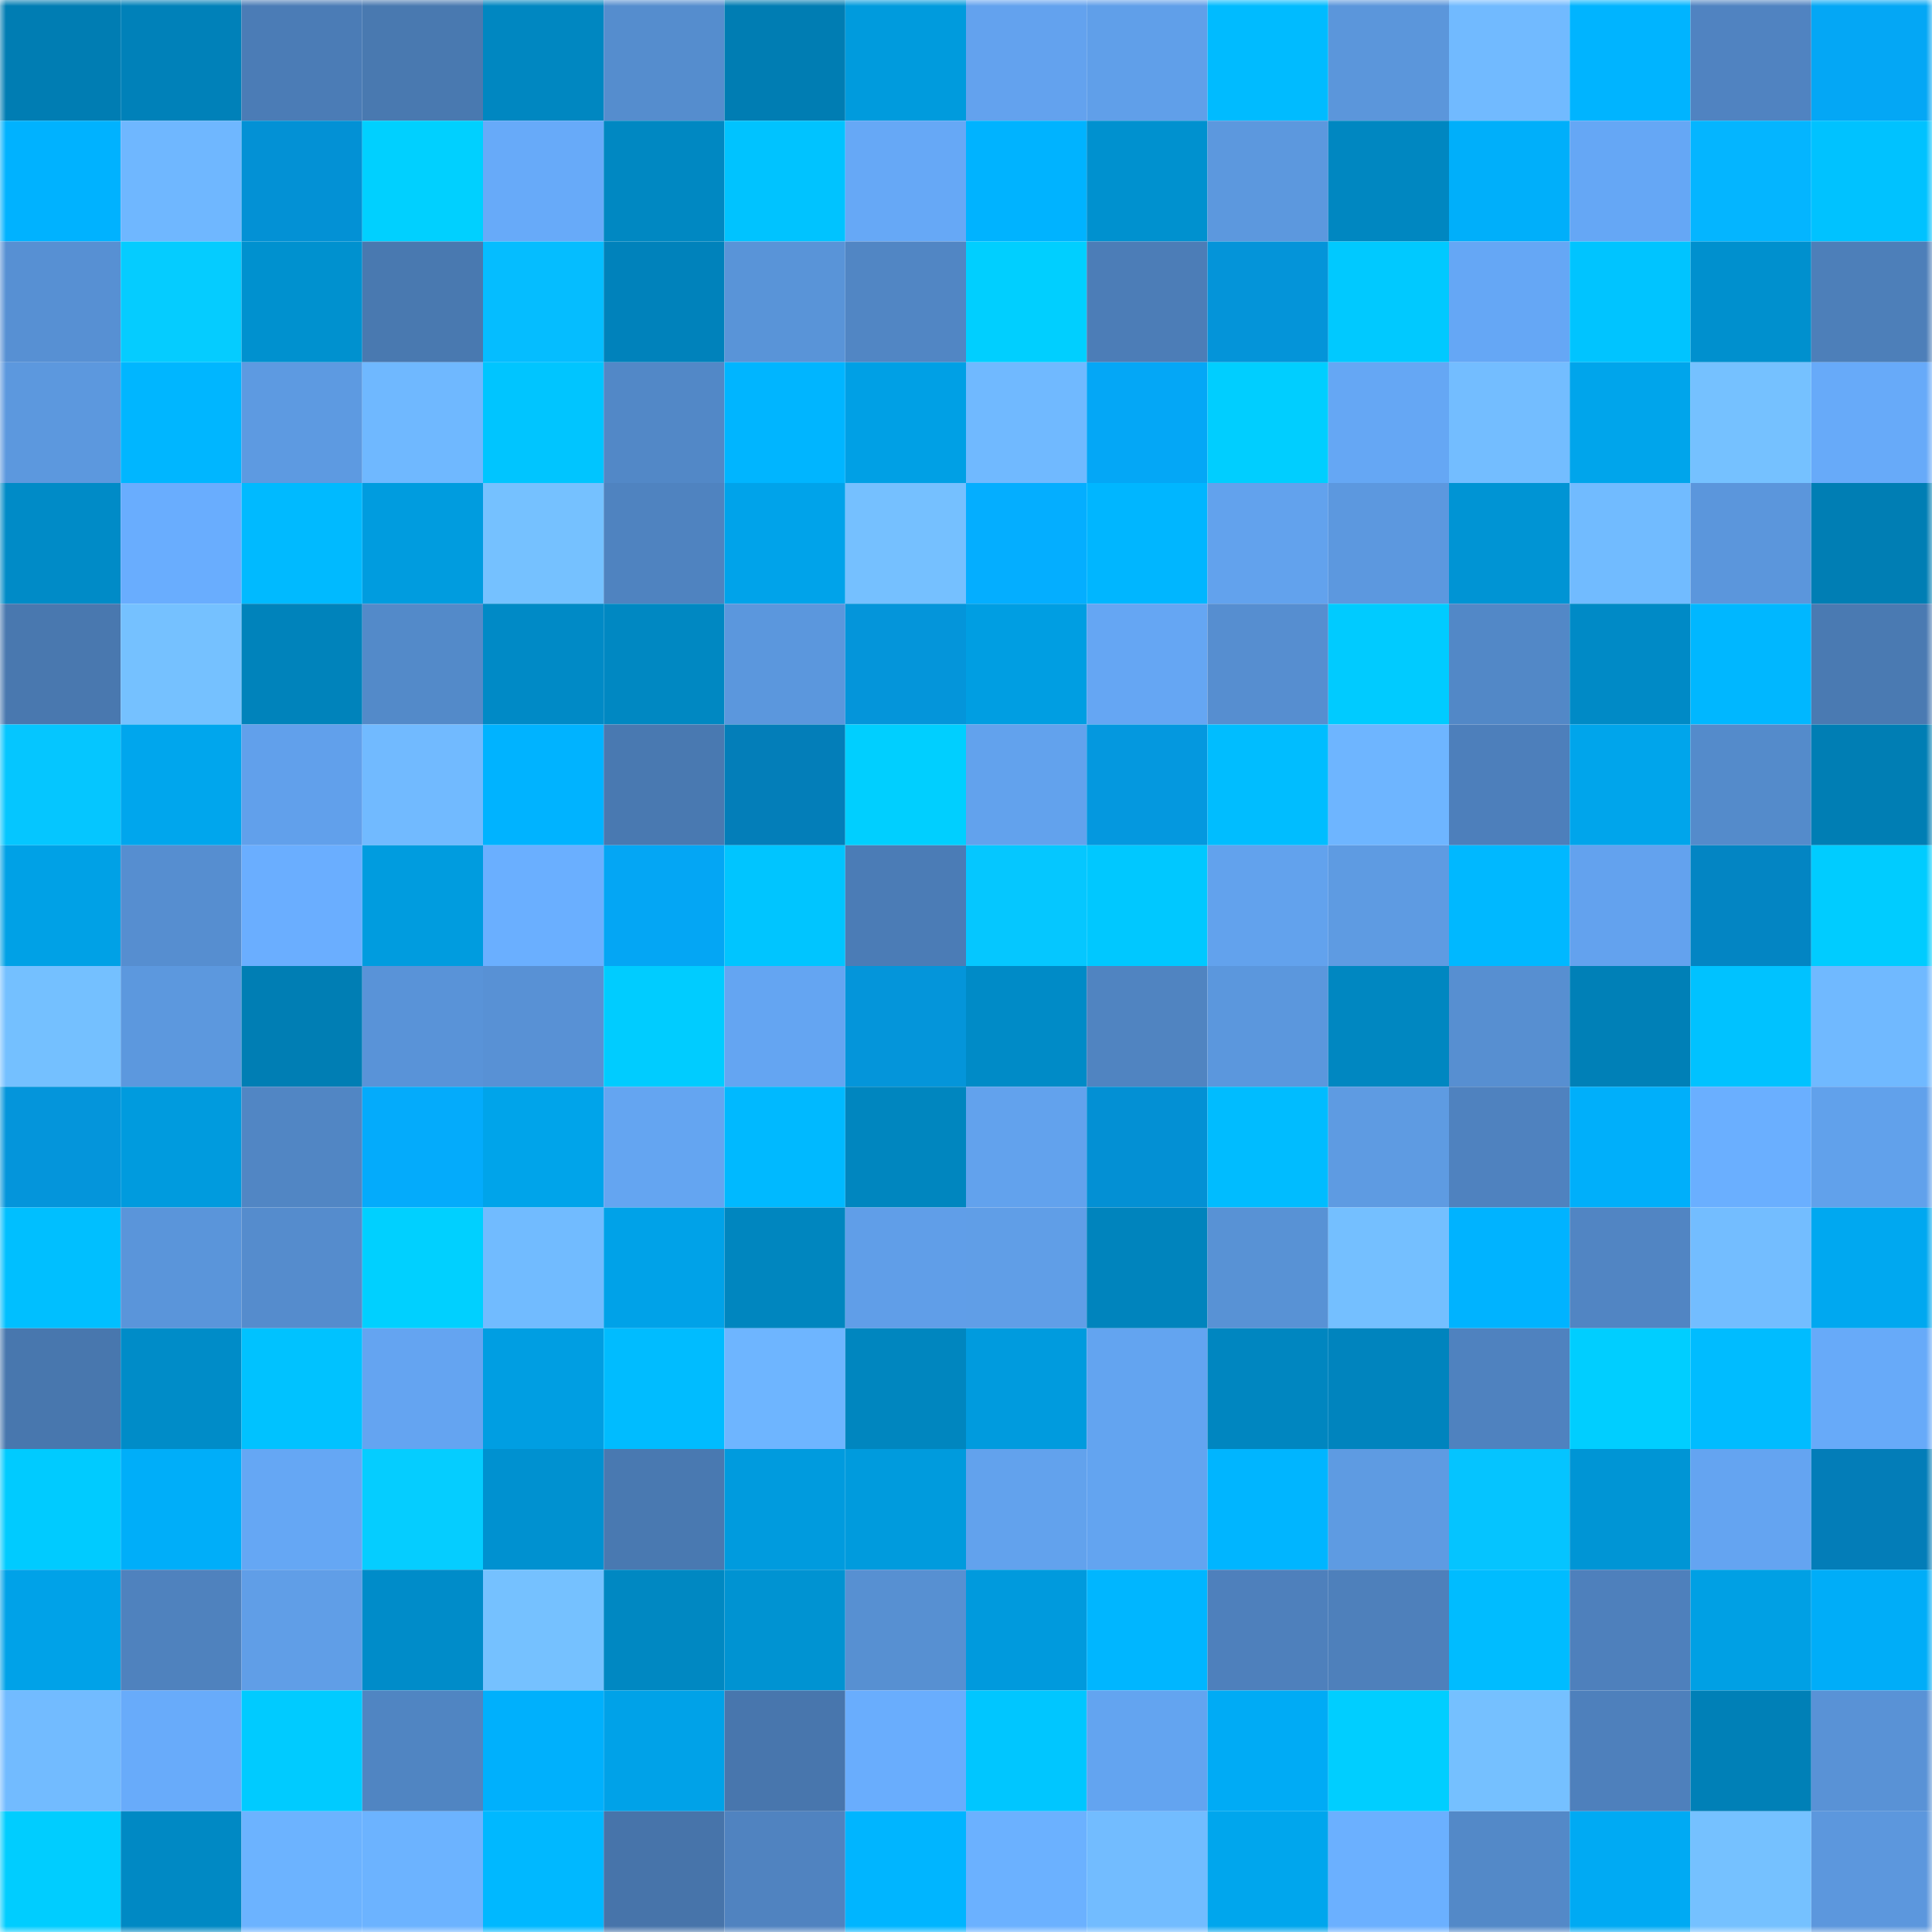 <svg viewBox="0 0 160 160" fill="none" role="img" xmlns="http://www.w3.org/2000/svg" width="240" height="240" name="ens%2Cjarmosh.eth"><mask id="161094437" mask-type="alpha" maskUnits="userSpaceOnUse" x="0" y="0" width="160" height="160"><rect width="160" height="160" fill="#FFFFFF"></rect></mask><g mask="url(#161094437)"><rect x="0" y="0" width="10" height="10" fill="#007db3"></rect><rect x="10" y="0" width="10" height="10" fill="#0081b9"></rect><rect x="20" y="0" width="10" height="10" fill="#4b7cb6"></rect><rect x="30" y="0" width="10" height="10" fill="#4979b0"></rect><rect x="40" y="0" width="10" height="10" fill="#0087c1"></rect><rect x="50" y="0" width="10" height="10" fill="#558dce"></rect><rect x="60" y="0" width="10" height="10" fill="#007db3"></rect><rect x="70" y="0" width="10" height="10" fill="#009bdd"></rect><rect x="80" y="0" width="10" height="10" fill="#63a2ee"></rect><rect x="90" y="0" width="10" height="10" fill="#609fe9"></rect><rect x="100" y="0" width="10" height="10" fill="#00bbff"></rect><rect x="110" y="0" width="10" height="10" fill="#5b96db"></rect><rect x="120" y="0" width="10" height="10" fill="#71baff"></rect><rect x="130" y="0" width="10" height="10" fill="#00b4ff"></rect><rect x="140" y="0" width="10" height="10" fill="#5083c1"></rect><rect x="150" y="0" width="10" height="10" fill="#04a7f5"></rect><rect x="0" y="10" width="10" height="10" fill="#00b2ff"></rect><rect x="10" y="10" width="10" height="10" fill="#6fb7ff"></rect><rect x="20" y="10" width="10" height="10" fill="#0391d5"></rect><rect x="30" y="10" width="10" height="10" fill="#00d0ff"></rect><rect x="40" y="10" width="10" height="10" fill="#67aaf9"></rect><rect x="50" y="10" width="10" height="10" fill="#0088c2"></rect><rect x="60" y="10" width="10" height="10" fill="#00c3ff"></rect><rect x="70" y="10" width="10" height="10" fill="#66a8f6"></rect><rect x="80" y="10" width="10" height="10" fill="#00b3ff"></rect><rect x="90" y="10" width="10" height="10" fill="#0091cf"></rect><rect x="100" y="10" width="10" height="10" fill="#5c98de"></rect><rect x="110" y="10" width="10" height="10" fill="#0087c1"></rect><rect x="120" y="10" width="10" height="10" fill="#00affa"></rect><rect x="130" y="10" width="10" height="10" fill="#65a7f5"></rect><rect x="140" y="10" width="10" height="10" fill="#04b5ff"></rect><rect x="150" y="10" width="10" height="10" fill="#00c2ff"></rect><rect x="0" y="20" width="10" height="10" fill="#5790d3"></rect><rect x="10" y="20" width="10" height="10" fill="#05ccff"></rect><rect x="20" y="20" width="10" height="10" fill="#0091cf"></rect><rect x="30" y="20" width="10" height="10" fill="#4979b0"></rect><rect x="40" y="20" width="10" height="10" fill="#05bdff"></rect><rect x="50" y="20" width="10" height="10" fill="#0082bb"></rect><rect x="60" y="20" width="10" height="10" fill="#5994d8"></rect><rect x="70" y="20" width="10" height="10" fill="#5186c4"></rect><rect x="80" y="20" width="10" height="10" fill="#00cfff"></rect><rect x="90" y="20" width="10" height="10" fill="#4c7db7"></rect><rect x="100" y="20" width="10" height="10" fill="#0494d9"></rect><rect x="110" y="20" width="10" height="10" fill="#00c9ff"></rect><rect x="120" y="20" width="10" height="10" fill="#65a7f5"></rect><rect x="130" y="20" width="10" height="10" fill="#00c4ff"></rect><rect x="140" y="20" width="10" height="10" fill="#0090ce"></rect><rect x="150" y="20" width="10" height="10" fill="#4d7fb9"></rect><rect x="0" y="30" width="10" height="10" fill="#5c98de"></rect><rect x="10" y="30" width="10" height="10" fill="#00b6ff"></rect><rect x="20" y="30" width="10" height="10" fill="#5d9ae1"></rect><rect x="30" y="30" width="10" height="10" fill="#6fb8ff"></rect><rect x="40" y="30" width="10" height="10" fill="#00c5ff"></rect><rect x="50" y="30" width="10" height="10" fill="#5288c7"></rect><rect x="60" y="30" width="10" height="10" fill="#00b5ff"></rect><rect x="70" y="30" width="10" height="10" fill="#00a0e5"></rect><rect x="80" y="30" width="10" height="10" fill="#70b9ff"></rect><rect x="90" y="30" width="10" height="10" fill="#04a7f6"></rect><rect x="100" y="30" width="10" height="10" fill="#00ceff"></rect><rect x="110" y="30" width="10" height="10" fill="#65a7f4"></rect><rect x="120" y="30" width="10" height="10" fill="#73bdff"></rect><rect x="130" y="30" width="10" height="10" fill="#00a5eb"></rect><rect x="140" y="30" width="10" height="10" fill="#75c1ff"></rect><rect x="150" y="30" width="10" height="10" fill="#67aaf9"></rect><rect x="0" y="40" width="10" height="10" fill="#008bc7"></rect><rect x="10" y="40" width="10" height="10" fill="#69adfe"></rect><rect x="20" y="40" width="10" height="10" fill="#00baff"></rect><rect x="30" y="40" width="10" height="10" fill="#009cdf"></rect><rect x="40" y="40" width="10" height="10" fill="#75c1ff"></rect><rect x="50" y="40" width="10" height="10" fill="#4f83c0"></rect><rect x="60" y="40" width="10" height="10" fill="#00a3ea"></rect><rect x="70" y="40" width="10" height="10" fill="#75c0ff"></rect><rect x="80" y="40" width="10" height="10" fill="#04aeff"></rect><rect x="90" y="40" width="10" height="10" fill="#00b6ff"></rect><rect x="100" y="40" width="10" height="10" fill="#62a2ed"></rect><rect x="110" y="40" width="10" height="10" fill="#5c98df"></rect><rect x="120" y="40" width="10" height="10" fill="#0094d4"></rect><rect x="130" y="40" width="10" height="10" fill="#71bbff"></rect><rect x="140" y="40" width="10" height="10" fill="#5b96dc"></rect><rect x="150" y="40" width="10" height="10" fill="#007eb4"></rect><rect x="0" y="50" width="10" height="10" fill="#4978af"></rect><rect x="10" y="50" width="10" height="10" fill="#75c1ff"></rect><rect x="20" y="50" width="10" height="10" fill="#0083bb"></rect><rect x="30" y="50" width="10" height="10" fill="#538ac9"></rect><rect x="40" y="50" width="10" height="10" fill="#008ac6"></rect><rect x="50" y="50" width="10" height="10" fill="#0088c2"></rect><rect x="60" y="50" width="10" height="10" fill="#5b97dd"></rect><rect x="70" y="50" width="10" height="10" fill="#0495da"></rect><rect x="80" y="50" width="10" height="10" fill="#009ee2"></rect><rect x="90" y="50" width="10" height="10" fill="#65a6f3"></rect><rect x="100" y="50" width="10" height="10" fill="#568ed0"></rect><rect x="110" y="50" width="10" height="10" fill="#00cbff"></rect><rect x="120" y="50" width="10" height="10" fill="#5288c7"></rect><rect x="130" y="50" width="10" height="10" fill="#008ac6"></rect><rect x="140" y="50" width="10" height="10" fill="#00b7ff"></rect><rect x="150" y="50" width="10" height="10" fill="#4a7ab2"></rect><rect x="0" y="60" width="10" height="10" fill="#05c6ff"></rect><rect x="10" y="60" width="10" height="10" fill="#00a6ed"></rect><rect x="20" y="60" width="10" height="10" fill="#61a0eb"></rect><rect x="30" y="60" width="10" height="10" fill="#71baff"></rect><rect x="40" y="60" width="10" height="10" fill="#00b3ff"></rect><rect x="50" y="60" width="10" height="10" fill="#4979b1"></rect><rect x="60" y="60" width="10" height="10" fill="#037eb9"></rect><rect x="70" y="60" width="10" height="10" fill="#00cfff"></rect><rect x="80" y="60" width="10" height="10" fill="#62a2ed"></rect><rect x="90" y="60" width="10" height="10" fill="#0498df"></rect><rect x="100" y="60" width="10" height="10" fill="#00bdff"></rect><rect x="110" y="60" width="10" height="10" fill="#6eb5ff"></rect><rect x="120" y="60" width="10" height="10" fill="#4d7fbb"></rect><rect x="130" y="60" width="10" height="10" fill="#00a5eb"></rect><rect x="140" y="60" width="10" height="10" fill="#548bcb"></rect><rect x="150" y="60" width="10" height="10" fill="#007eb4"></rect><rect x="0" y="70" width="10" height="10" fill="#00a1e6"></rect><rect x="10" y="70" width="10" height="10" fill="#568ed0"></rect><rect x="20" y="70" width="10" height="10" fill="#6aaeff"></rect><rect x="30" y="70" width="10" height="10" fill="#009cdf"></rect><rect x="40" y="70" width="10" height="10" fill="#6aafff"></rect><rect x="50" y="70" width="10" height="10" fill="#04a6f4"></rect><rect x="60" y="70" width="10" height="10" fill="#00c5ff"></rect><rect x="70" y="70" width="10" height="10" fill="#4b7cb6"></rect><rect x="80" y="70" width="10" height="10" fill="#05c7ff"></rect><rect x="90" y="70" width="10" height="10" fill="#00c8ff"></rect><rect x="100" y="70" width="10" height="10" fill="#62a2ed"></rect><rect x="110" y="70" width="10" height="10" fill="#5e9be2"></rect><rect x="120" y="70" width="10" height="10" fill="#00b8ff"></rect><rect x="130" y="70" width="10" height="10" fill="#63a2ee"></rect><rect x="140" y="70" width="10" height="10" fill="#0385c3"></rect><rect x="150" y="70" width="10" height="10" fill="#00ccff"></rect><rect x="0" y="80" width="10" height="10" fill="#74c0ff"></rect><rect x="10" y="80" width="10" height="10" fill="#5c98de"></rect><rect x="20" y="80" width="10" height="10" fill="#007eb4"></rect><rect x="30" y="80" width="10" height="10" fill="#5993d8"></rect><rect x="40" y="80" width="10" height="10" fill="#5891d5"></rect><rect x="50" y="80" width="10" height="10" fill="#00ccff"></rect><rect x="60" y="80" width="10" height="10" fill="#64a5f2"></rect><rect x="70" y="80" width="10" height="10" fill="#0495da"></rect><rect x="80" y="80" width="10" height="10" fill="#008bc7"></rect><rect x="90" y="80" width="10" height="10" fill="#5084c1"></rect><rect x="100" y="80" width="10" height="10" fill="#5b97dd"></rect><rect x="110" y="80" width="10" height="10" fill="#0087c1"></rect><rect x="120" y="80" width="10" height="10" fill="#578fd1"></rect><rect x="130" y="80" width="10" height="10" fill="#0080b7"></rect><rect x="140" y="80" width="10" height="10" fill="#00c2ff"></rect><rect x="150" y="80" width="10" height="10" fill="#70b9ff"></rect><rect x="0" y="90" width="10" height="10" fill="#0495db"></rect><rect x="10" y="90" width="10" height="10" fill="#009bde"></rect><rect x="20" y="90" width="10" height="10" fill="#5186c4"></rect><rect x="30" y="90" width="10" height="10" fill="#04abfb"></rect><rect x="40" y="90" width="10" height="10" fill="#00a4ea"></rect><rect x="50" y="90" width="10" height="10" fill="#64a5f1"></rect><rect x="60" y="90" width="10" height="10" fill="#00b9ff"></rect><rect x="70" y="90" width="10" height="10" fill="#0086bf"></rect><rect x="80" y="90" width="10" height="10" fill="#62a2ed"></rect><rect x="90" y="90" width="10" height="10" fill="#0390d4"></rect><rect x="100" y="90" width="10" height="10" fill="#00bcff"></rect><rect x="110" y="90" width="10" height="10" fill="#5e9be2"></rect><rect x="120" y="90" width="10" height="10" fill="#4f82bf"></rect><rect x="130" y="90" width="10" height="10" fill="#00affa"></rect><rect x="140" y="90" width="10" height="10" fill="#6aafff"></rect><rect x="150" y="90" width="10" height="10" fill="#61a1eb"></rect><rect x="0" y="100" width="10" height="10" fill="#00bfff"></rect><rect x="10" y="100" width="10" height="10" fill="#5a95da"></rect><rect x="20" y="100" width="10" height="10" fill="#558ccd"></rect><rect x="30" y="100" width="10" height="10" fill="#00d0ff"></rect><rect x="40" y="100" width="10" height="10" fill="#71bbff"></rect><rect x="50" y="100" width="10" height="10" fill="#00a2e8"></rect><rect x="60" y="100" width="10" height="10" fill="#0086bf"></rect><rect x="70" y="100" width="10" height="10" fill="#609ee8"></rect><rect x="80" y="100" width="10" height="10" fill="#609ee7"></rect><rect x="90" y="100" width="10" height="10" fill="#0084bd"></rect><rect x="100" y="100" width="10" height="10" fill="#5892d5"></rect><rect x="110" y="100" width="10" height="10" fill="#74bfff"></rect><rect x="120" y="100" width="10" height="10" fill="#00b3ff"></rect><rect x="130" y="100" width="10" height="10" fill="#5185c3"></rect><rect x="140" y="100" width="10" height="10" fill="#73bdff"></rect><rect x="150" y="100" width="10" height="10" fill="#00a8f0"></rect><rect x="0" y="110" width="10" height="10" fill="#4877ae"></rect><rect x="10" y="110" width="10" height="10" fill="#008cc8"></rect><rect x="20" y="110" width="10" height="10" fill="#00c2ff"></rect><rect x="30" y="110" width="10" height="10" fill="#64a4f1"></rect><rect x="40" y="110" width="10" height="10" fill="#009ee2"></rect><rect x="50" y="110" width="10" height="10" fill="#00bcff"></rect><rect x="60" y="110" width="10" height="10" fill="#6eb5ff"></rect><rect x="70" y="110" width="10" height="10" fill="#0086bf"></rect><rect x="80" y="110" width="10" height="10" fill="#009bde"></rect><rect x="90" y="110" width="10" height="10" fill="#63a4f0"></rect><rect x="100" y="110" width="10" height="10" fill="#0086c0"></rect><rect x="110" y="110" width="10" height="10" fill="#0084be"></rect><rect x="120" y="110" width="10" height="10" fill="#4f82bf"></rect><rect x="130" y="110" width="10" height="10" fill="#00ceff"></rect><rect x="140" y="110" width="10" height="10" fill="#00bcff"></rect><rect x="150" y="110" width="10" height="10" fill="#67aaf9"></rect><rect x="0" y="120" width="10" height="10" fill="#00cbff"></rect><rect x="10" y="120" width="10" height="10" fill="#00aef9"></rect><rect x="20" y="120" width="10" height="10" fill="#65a7f4"></rect><rect x="30" y="120" width="10" height="10" fill="#05cdff"></rect><rect x="40" y="120" width="10" height="10" fill="#0091d0"></rect><rect x="50" y="120" width="10" height="10" fill="#4979b1"></rect><rect x="60" y="120" width="10" height="10" fill="#009bde"></rect><rect x="70" y="120" width="10" height="10" fill="#009bdd"></rect><rect x="80" y="120" width="10" height="10" fill="#62a2ed"></rect><rect x="90" y="120" width="10" height="10" fill="#63a4f0"></rect><rect x="100" y="120" width="10" height="10" fill="#00b5ff"></rect><rect x="110" y="120" width="10" height="10" fill="#5e9be2"></rect><rect x="120" y="120" width="10" height="10" fill="#05c4ff"></rect><rect x="130" y="120" width="10" height="10" fill="#0095d5"></rect><rect x="140" y="120" width="10" height="10" fill="#64a4f1"></rect><rect x="150" y="120" width="10" height="10" fill="#037db8"></rect><rect x="0" y="130" width="10" height="10" fill="#00a2e8"></rect><rect x="10" y="130" width="10" height="10" fill="#4f82be"></rect><rect x="20" y="130" width="10" height="10" fill="#609ee7"></rect><rect x="30" y="130" width="10" height="10" fill="#008cc9"></rect><rect x="40" y="130" width="10" height="10" fill="#75c1ff"></rect><rect x="50" y="130" width="10" height="10" fill="#0088c2"></rect><rect x="60" y="130" width="10" height="10" fill="#0093d2"></rect><rect x="70" y="130" width="10" height="10" fill="#5790d2"></rect><rect x="80" y="130" width="10" height="10" fill="#009add"></rect><rect x="90" y="130" width="10" height="10" fill="#00b6ff"></rect><rect x="100" y="130" width="10" height="10" fill="#4e80bc"></rect><rect x="110" y="130" width="10" height="10" fill="#4e80bb"></rect><rect x="120" y="130" width="10" height="10" fill="#00bcff"></rect><rect x="130" y="130" width="10" height="10" fill="#4e80bc"></rect><rect x="140" y="130" width="10" height="10" fill="#00a0e4"></rect><rect x="150" y="130" width="10" height="10" fill="#00adf8"></rect><rect x="0" y="140" width="10" height="10" fill="#72bbff"></rect><rect x="10" y="140" width="10" height="10" fill="#68abfa"></rect><rect x="20" y="140" width="10" height="10" fill="#00cbff"></rect><rect x="30" y="140" width="10" height="10" fill="#5085c2"></rect><rect x="40" y="140" width="10" height="10" fill="#00b0fc"></rect><rect x="50" y="140" width="10" height="10" fill="#00a2e8"></rect><rect x="60" y="140" width="10" height="10" fill="#4876ad"></rect><rect x="70" y="140" width="10" height="10" fill="#69adfd"></rect><rect x="80" y="140" width="10" height="10" fill="#00c6ff"></rect><rect x="90" y="140" width="10" height="10" fill="#63a4f0"></rect><rect x="100" y="140" width="10" height="10" fill="#00abf5"></rect><rect x="110" y="140" width="10" height="10" fill="#00ceff"></rect><rect x="120" y="140" width="10" height="10" fill="#75c0ff"></rect><rect x="130" y="140" width="10" height="10" fill="#4e80bc"></rect><rect x="140" y="140" width="10" height="10" fill="#0080b7"></rect><rect x="150" y="140" width="10" height="10" fill="#5992d6"></rect><rect x="0" y="150" width="10" height="10" fill="#00cdff"></rect><rect x="10" y="150" width="10" height="10" fill="#0089c4"></rect><rect x="20" y="150" width="10" height="10" fill="#6cb3ff"></rect><rect x="30" y="150" width="10" height="10" fill="#6cb3ff"></rect><rect x="40" y="150" width="10" height="10" fill="#00b8ff"></rect><rect x="50" y="150" width="10" height="10" fill="#4774aa"></rect><rect x="60" y="150" width="10" height="10" fill="#5083c0"></rect><rect x="70" y="150" width="10" height="10" fill="#00b5ff"></rect><rect x="80" y="150" width="10" height="10" fill="#6bb1ff"></rect><rect x="90" y="150" width="10" height="10" fill="#72bcff"></rect><rect x="100" y="150" width="10" height="10" fill="#00a6ed"></rect><rect x="110" y="150" width="10" height="10" fill="#6bb0ff"></rect><rect x="120" y="150" width="10" height="10" fill="#5389c8"></rect><rect x="130" y="150" width="10" height="10" fill="#00aaf3"></rect><rect x="140" y="150" width="10" height="10" fill="#75c1ff"></rect><rect x="150" y="150" width="10" height="10" fill="#5c97dd"></rect></g></svg>